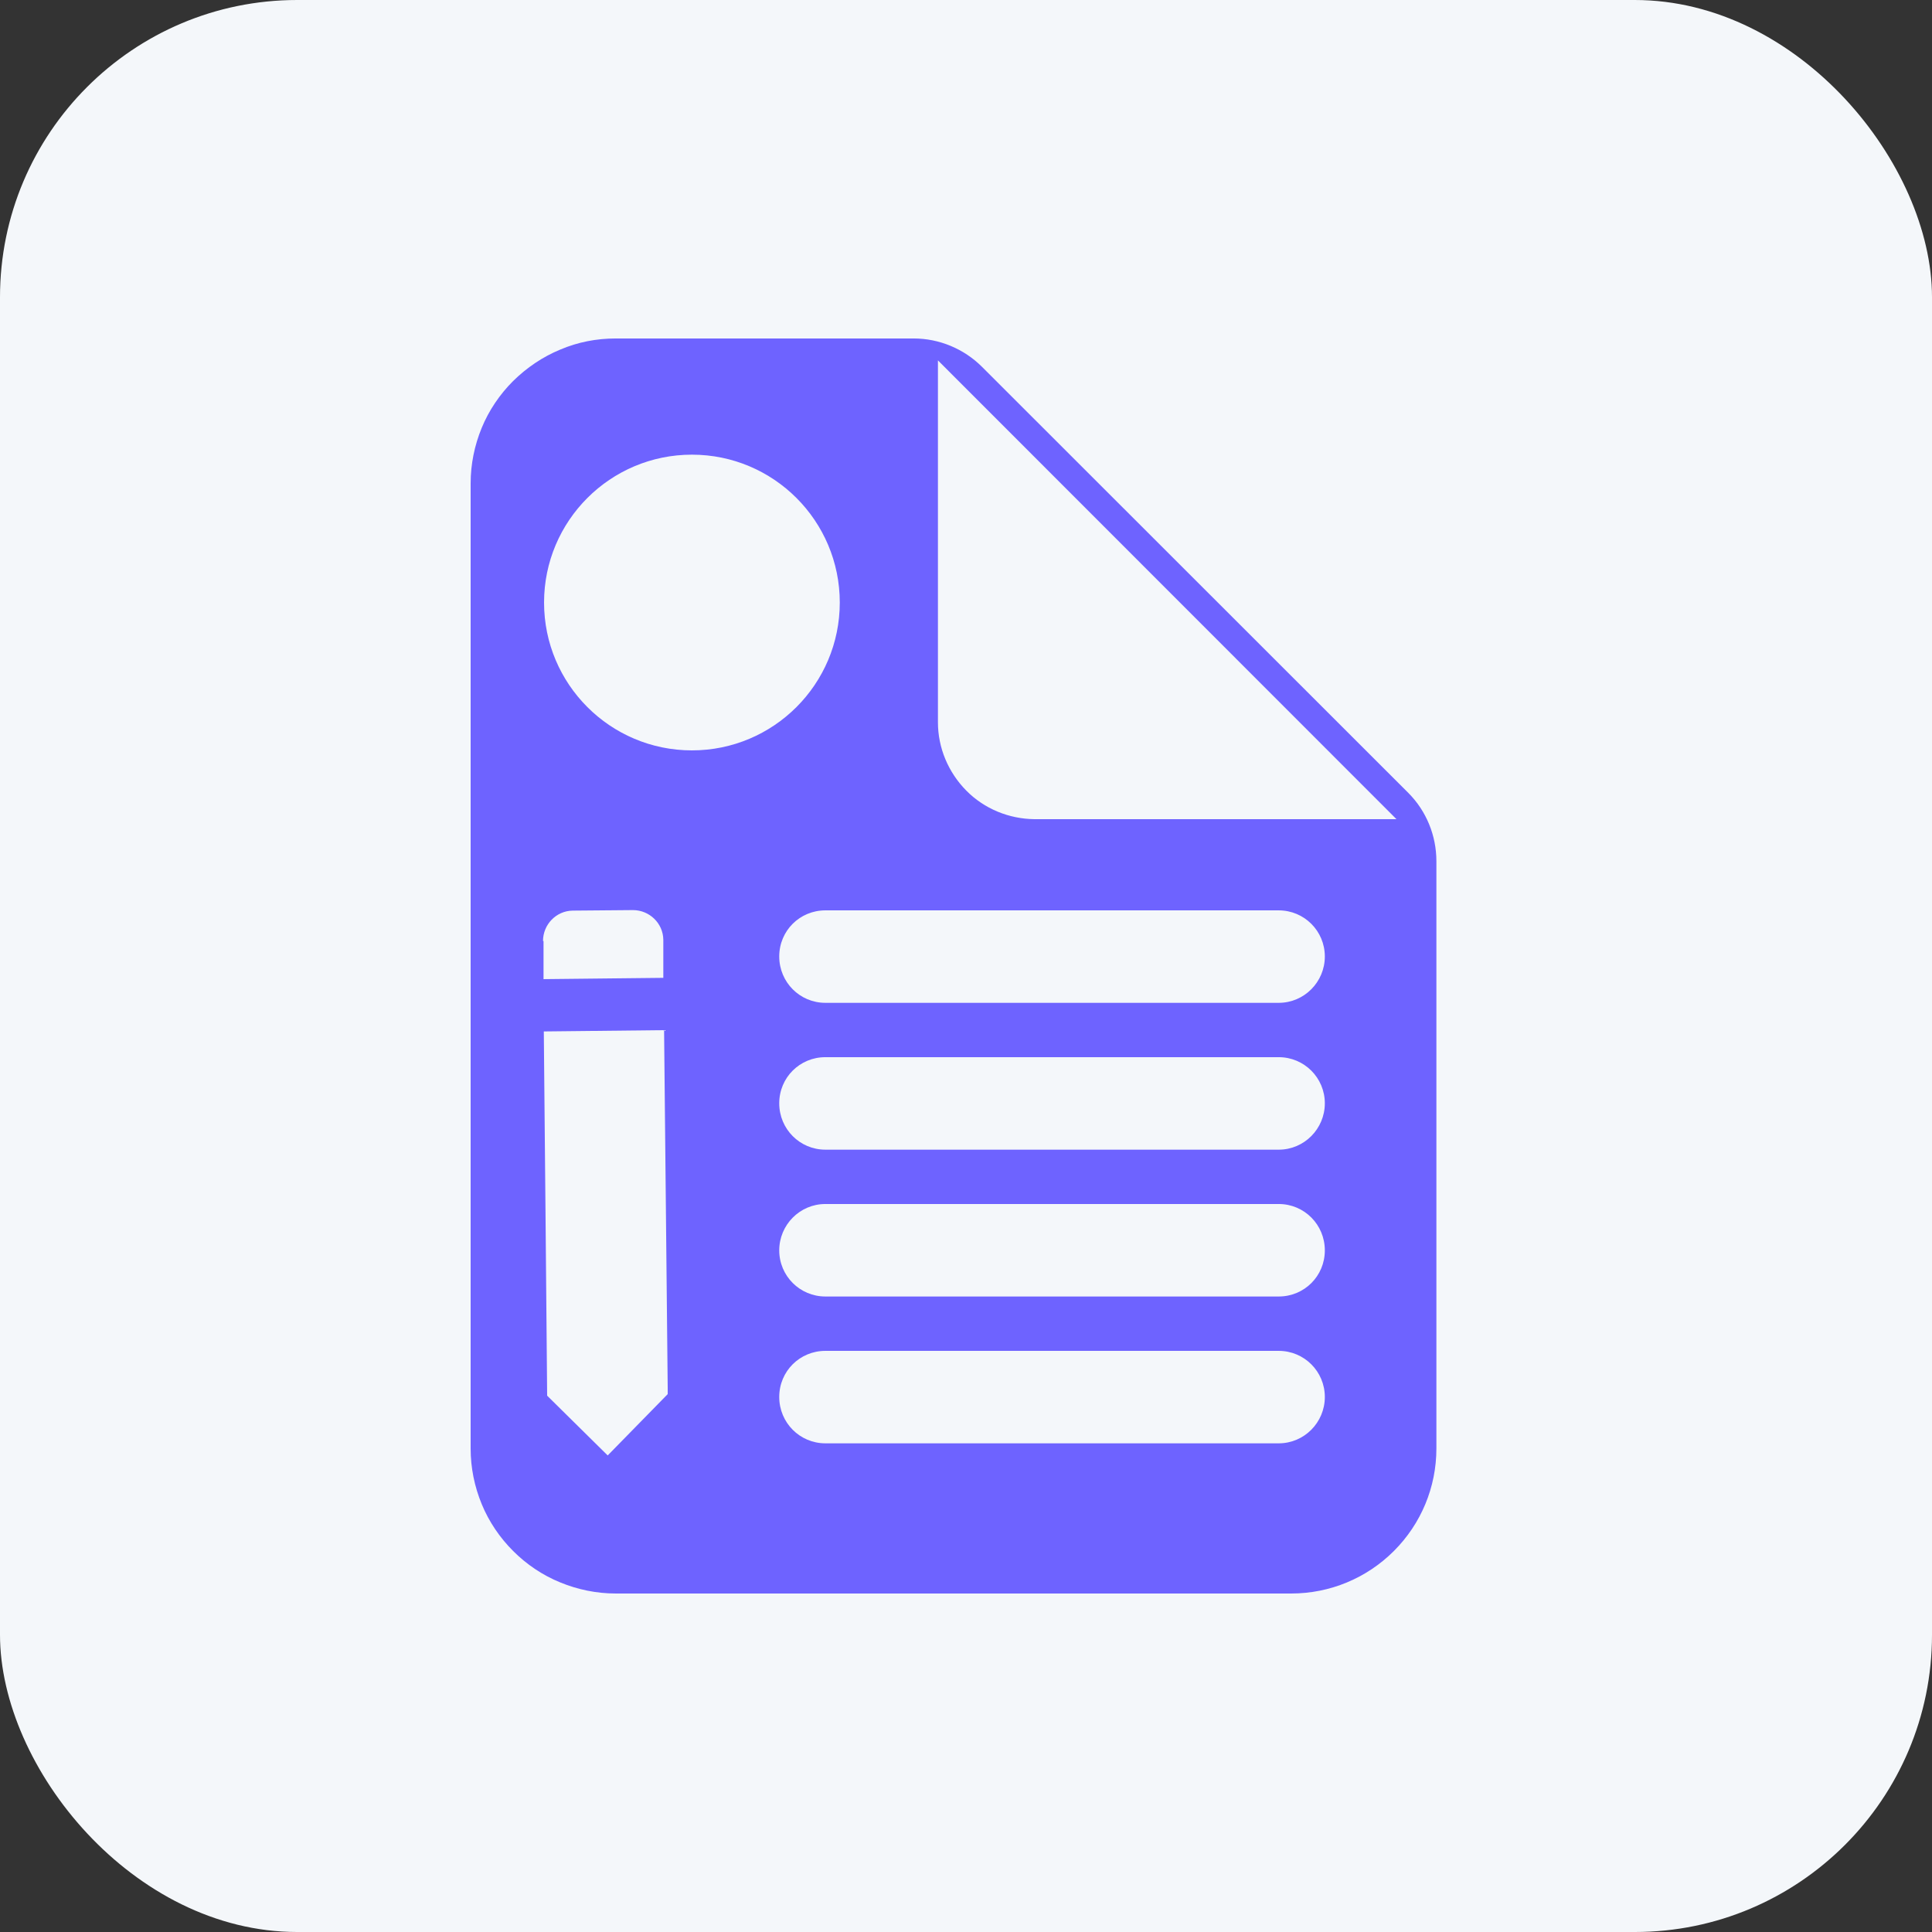 <svg xmlns="http://www.w3.org/2000/svg" width="78" height="78" viewBox="0 0 78 78" fill="none"><rect x="0" y="0" width="78" height="78" fill="#333333" stroke="none"/><rect width="78" height="78" rx="12" fill="#F4F7FA"></rect><path d="M56.857 32.011L39.645 14.809C38.917 14.082 37.919 13.665 36.889 13.665H24.856C24.087 13.665 23.327 13.811 22.62 14.113C21.913 14.404 21.268 14.841 20.717 15.382C20.176 15.922 19.739 16.567 19.448 17.274C19.157 17.982 19.001 18.741 19.001 19.51V58.489C19.001 59.259 19.157 60.018 19.448 60.725C19.739 61.433 20.176 62.078 20.717 62.618C21.258 63.159 21.903 63.596 22.62 63.887C23.327 64.178 24.087 64.334 24.856 64.334H52.135C53.685 64.334 55.172 63.721 56.275 62.618C57.377 61.516 57.991 60.039 57.991 58.479V34.767C57.991 33.737 57.585 32.739 56.857 32.011ZM21.923 37.991C21.923 37.325 22.454 36.774 23.119 36.764L25.553 36.743C26.219 36.743 26.77 37.273 26.78 37.939V39.478L21.944 39.53V37.991H21.923ZM26.936 56.306L24.534 58.76L22.09 56.347C22.059 52.977 21.996 45.635 21.955 41.642L26.811 41.59L26.957 56.045V56.295H26.936V56.306ZM21.965 24.326C21.965 21.029 24.638 18.356 27.935 18.356C31.231 18.356 33.904 21.029 33.904 24.326C33.904 27.622 31.231 30.295 27.935 30.295C24.638 30.295 21.965 27.622 21.965 24.326ZM51.626 58.271H33.322C32.292 58.271 31.46 57.439 31.46 56.399C31.46 55.359 32.292 54.538 33.322 54.538H51.626C52.655 54.538 53.487 55.37 53.487 56.399C53.487 57.429 52.655 58.271 51.626 58.271ZM51.626 52.343H33.322C32.292 52.343 31.46 51.511 31.46 50.481C31.46 49.452 32.292 48.609 33.322 48.609H51.626C52.655 48.609 53.487 49.441 53.487 50.481C53.487 51.522 52.655 52.343 51.626 52.343ZM51.626 46.415H33.322C32.292 46.415 31.46 45.583 31.46 44.543C31.46 43.503 32.292 42.681 33.322 42.681H51.626C52.655 42.681 53.487 43.514 53.487 44.543C53.487 45.573 52.655 46.415 51.626 46.415ZM51.626 40.487H33.322C32.292 40.487 31.46 39.655 31.46 38.615C31.46 37.575 32.292 36.754 33.322 36.754H51.626C52.655 36.754 53.487 37.586 53.487 38.615C53.487 39.645 52.655 40.487 51.626 40.487ZM41.767 33.072C40.737 33.062 39.739 32.656 39.011 31.918C38.283 31.179 37.867 30.191 37.867 29.162V14.55L56.379 33.072H41.767Z" fill="#6E63FF"></path></svg>